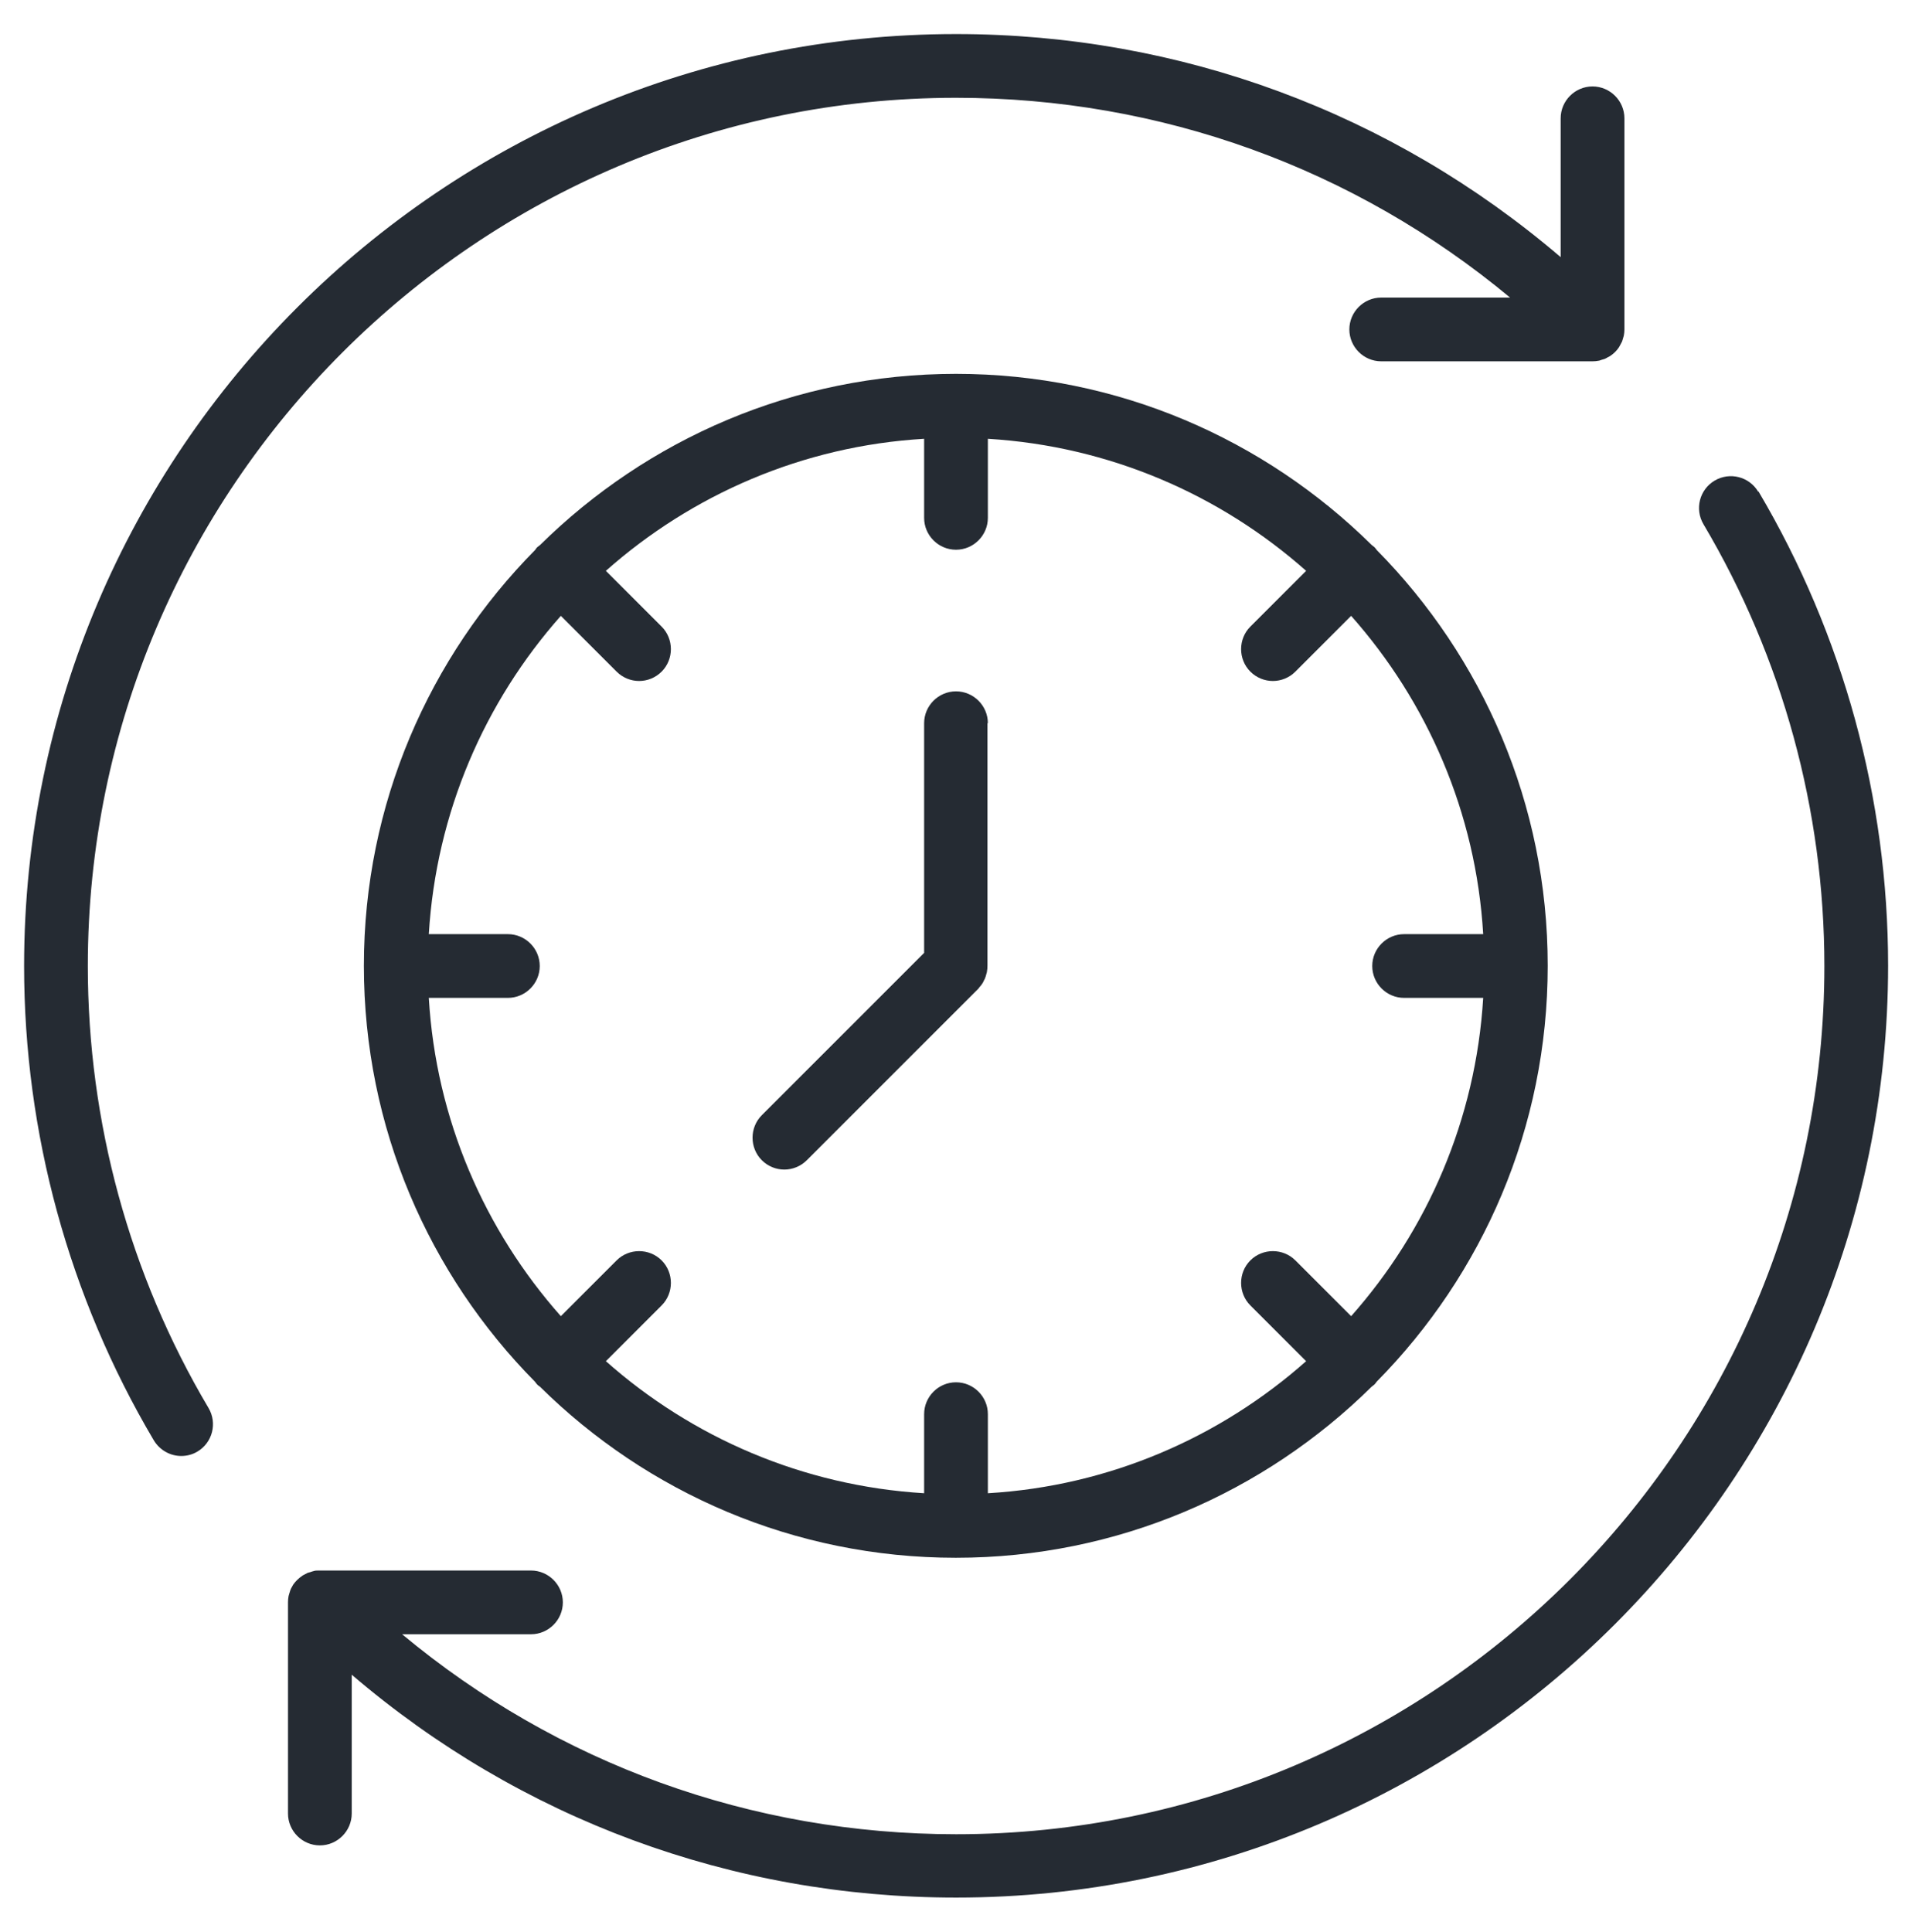 <?xml version="1.0" encoding="UTF-8"?>
<svg id="Layer_1" xmlns="http://www.w3.org/2000/svg" version="1.1" viewBox="0 0 96 97">
  <!-- Generator: Adobe Illustrator 29.5.1, SVG Export Plug-In . SVG Version: 2.1.0 Build 141)  -->
  <defs>
    <style>
      .st0 {
        fill: #252b33;
      }
    </style>
  </defs>
  <path class="st0" d="M88.28,24.69c-.45-.76-1.43-1.01-2.19-.56-.76.45-1.01,1.43-.56,2.19,3.97,6.7,6.07,14.37,6.07,22.18,0,24.03-19.55,43.59-43.59,43.59-10.28,0-20.01-3.54-27.82-10.04h6.47c.88,0,1.6-.72,1.6-1.6s-.72-1.6-1.6-1.6h-10.61s-.03,0-.05,0c-.09,0-.18,0-.26.03-.05.01-.1.03-.16.05-.05.01-.1.03-.14.04-.06.03-.12.06-.17.09-.03.02-.07.03-.1.06-.18.12-.33.27-.45.44-.02.04-.04.08-.06.11-.03.05-.06.1-.08.16-.02.05-.03.11-.05.16-.01.05-.03.09-.04.14-.02.1-.03.21-.03.31,0,0,0,0,0,0v10.61c0,.88.72,1.6,1.6,1.6s1.6-.72,1.6-1.6v-6.97c8.46,7.24,19.1,11.19,30.35,11.19,25.8,0,46.79-20.99,46.79-46.79,0-8.38-2.25-16.61-6.51-23.81Z"/>
  <path class="st0" d="M4.41,48.5C4.41,24.47,23.97,4.91,48,4.91c10.28,0,20.01,3.54,27.82,10.03h-6.47c-.88,0-1.6.72-1.6,1.6s.72,1.6,1.6,1.6h10.61c.11,0,.21-.01.31-.03.04,0,.09-.03.13-.04.06-.02.11-.03.17-.05.05-.02.1-.05.15-.08.04-.02.09-.04.13-.07.18-.12.33-.27.44-.44.02-.03.04-.07.06-.11.03-.06.06-.11.09-.17.02-.05.03-.1.05-.16.01-.05.03-.09.04-.14.02-.1.03-.21.03-.31V5.94c0-.88-.72-1.6-1.6-1.6s-1.6.72-1.6,1.6v6.97C69.89,5.67,59.25,1.71,48,1.71,22.2,1.71,1.21,22.7,1.21,48.5c0,8.38,2.25,16.61,6.51,23.81.3.5.83.79,1.38.79.28,0,.56-.07.81-.22.76-.45,1.01-1.43.56-2.19-3.97-6.7-6.06-14.37-6.06-22.18Z"/>
  <path class="st0" d="M69.02,27.48s-.1-.08-.15-.12c-5.37-5.3-12.74-8.59-20.87-8.59s-15.51,3.29-20.88,8.59c-.05.04-.09.07-.14.11s-.07.09-.11.14c-5.31,5.37-8.6,12.75-8.6,20.88s3.28,15.51,8.59,20.88c.04.05.07.1.11.14.04.04.09.08.14.11,5.37,5.31,12.75,8.59,20.88,8.59s15.5-3.28,20.87-8.58c.05-.04.1-.08.15-.12.05-.05.08-.1.12-.15,5.3-5.37,8.58-12.74,8.58-20.87s-3.28-15.5-8.58-20.87c-.04-.05-.07-.1-.12-.15ZM70.5,50.1h3.97c-.37,6.11-2.81,11.67-6.63,15.98l-2.8-2.8c-.62-.62-1.64-.62-2.26,0-.62.62-.62,1.64,0,2.26l2.8,2.8c-4.31,3.82-9.87,6.27-15.98,6.63v-3.97c0-.88-.72-1.6-1.6-1.6s-1.6.72-1.6,1.6v3.97c-6.11-.37-11.67-2.81-15.98-6.63l2.8-2.8c.62-.62.62-1.64,0-2.26-.62-.62-1.64-.62-2.26,0l-2.8,2.8c-3.82-4.31-6.27-9.87-6.63-15.98h3.97c.88,0,1.6-.72,1.6-1.6s-.72-1.6-1.6-1.6h-3.97c.37-6.11,2.81-11.67,6.63-15.98l2.8,2.8c.31.31.72.47,1.13.47s.82-.16,1.13-.47c.62-.62.62-1.64,0-2.26l-2.8-2.8c4.31-3.82,9.87-6.27,15.98-6.63v3.97c0,.88.72,1.6,1.6,1.6s1.6-.72,1.6-1.6v-3.97c6.11.37,11.67,2.81,15.98,6.63l-2.8,2.8c-.62.62-.62,1.64,0,2.26.31.31.72.47,1.13.47s.82-.16,1.13-.47l2.8-2.8c3.82,4.31,6.27,9.87,6.63,15.98h-3.97c-.88,0-1.6.72-1.6,1.6s.72,1.6,1.6,1.6Z"/>
  <path class="st0" d="M49.6,36.31c0-.88-.72-1.6-1.6-1.6s-1.6.72-1.6,1.6v11.53l-8.15,8.15c-.62.62-.62,1.64,0,2.26.31.31.72.47,1.13.47s.82-.16,1.13-.47l8.62-8.62s.03-.04.05-.07c.05-.06.1-.11.14-.18.04-.05.06-.11.09-.17.02-.03.04-.07.05-.1.03-.07.05-.15.07-.23,0-.02.02-.04.02-.07.02-.11.03-.22.03-.33v-12.18Z"/>
</svg>